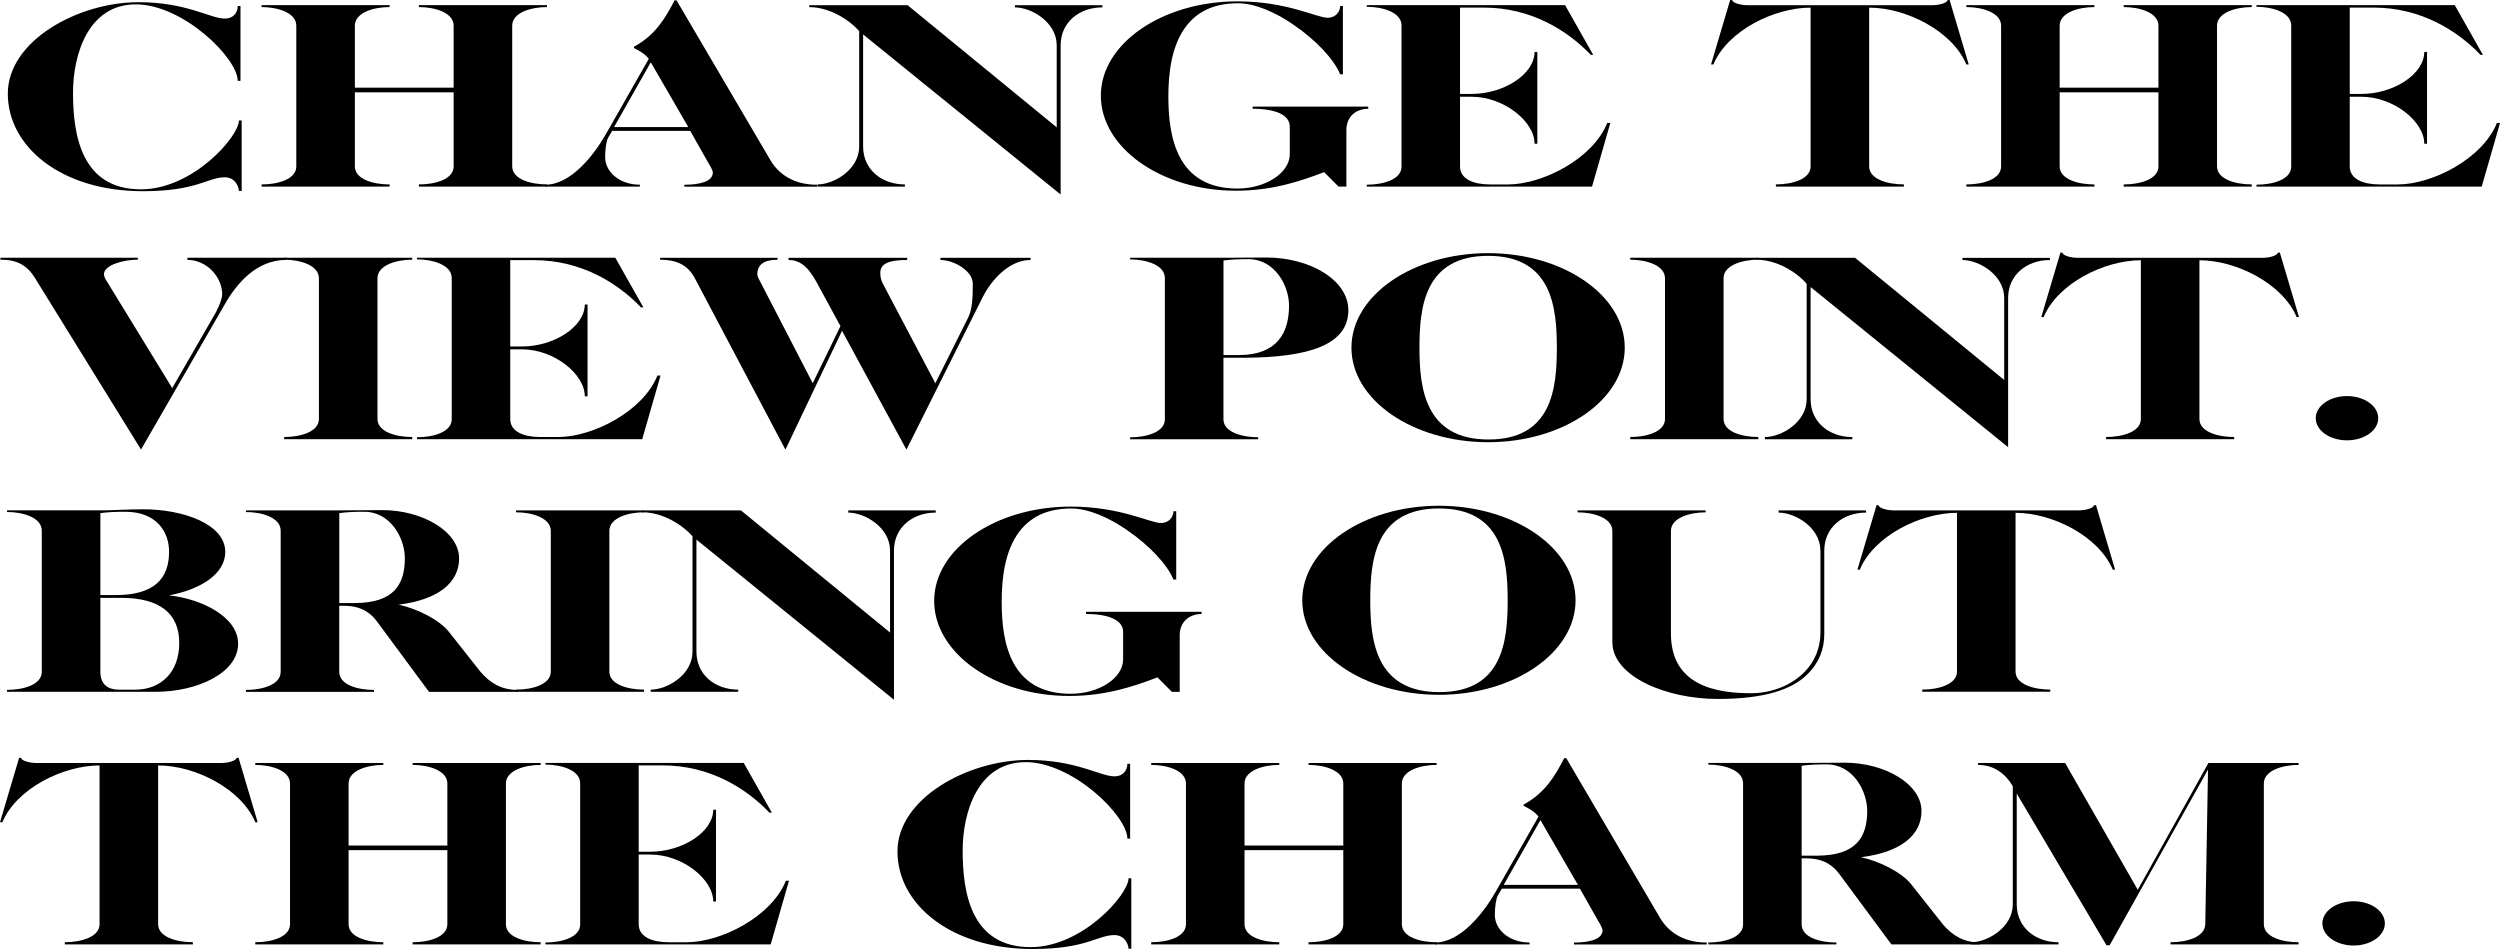 <?xml version="1.0" encoding="UTF-8"?>
<svg id="_レイヤー_2" data-name="レイヤー 2" xmlns="http://www.w3.org/2000/svg" viewBox="0 0 572.81 217.46">
  <defs>
    <style>
      .cls-1 {
        fill: #000;
        stroke-width: 0px;
      }
    </style>
  </defs>
  <g id="SP">
    <g id="_レイヤー_1のコピー" data-name="レイヤー 1のコピー">
      <g>
        <path class="cls-1" d="M31.13,1c-10.91,0-14.4,11.46-14.4,20.28,0,9.58,1.88,22.1,15.56,22.1,11.9,0,22.45-12.08,22.45-15.78h.63v16.15h-.63c-.09-1.31-1.07-3.13-3.22-3.13-3.94,0-6.35,3.19-18.78,3.19C14.04,43.82,1.79,33.62,1.79,21.47S17.89.5,31.75.5c11,0,16.46,3.76,19.77,3.76,1.97,0,2.95-1.38,2.95-2.88h.63v17.15h-.63c0-5.2-12.52-17.53-23.35-17.53Z"/>
        <path class="cls-1" d="M95.98,42.76v-.5c3.76,0,7.96-1.19,7.96-4.13v-16.97h-22.63v16.97c0,2.94,4.2,4.13,7.96,4.13v.5h-29.34v-.5c3.76,0,7.96-1.19,7.96-4.13V5.88c0-2.94-4.2-4.26-7.96-4.26v-.44h29.34v.44c-3.76,0-7.96,1.31-7.96,4.26v14.21h22.63V5.88c0-2.94-4.2-4.26-7.96-4.26v-.44h29.34v.44c-3.76,0-7.96,1.31-7.96,4.26v32.24c0,2.94,4.2,4.13,7.96,4.13v.5h-29.34Z"/>
        <path class="cls-1" d="M138.82,30.74l9.84-17.28c-.98-1.19-2.24-1.88-3.4-2.44v-.31c4.92-2.69,7.16-6.51,9.3-10.64h.45l21.47,36.56c1.7,2.94,5.01,5.7,10.73,5.7v.44h-30.41v-.44c3.58,0,6.53-.75,6.53-2.82,0-.38-.54-1.44-.89-1.94l-4.29-7.58h-17.89l-.89,1.5c-.45.75-.72,2.75-.72,4.51,0,3.32,3.22,6.32,7.96,6.32v.44h-21.65v-.44c5.9,0,11.18-6.89,13.86-11.58ZM140.7,29.11h17l-8.59-14.84-8.41,14.84Z"/>
        <path class="cls-1" d="M197.76,7.89v25.67c0,5.32,4.29,8.7,9.57,8.7v.5h-20.04v-.5c3.76,0,9.57-3.38,9.57-8.7V7.14c-2.33-2.69-6.89-5.51-11.45-5.51v-.44h22.54l34.17,27.99V10.39c0-5.32-5.81-8.7-9.57-8.7v-.5h20.04v.5c-5.28,0-9.57,3.38-9.57,8.7v34.18L197.76,7.89Z"/>
        <path class="cls-1" d="M296.33,5.63c-4.11-2.82-8.77-4.88-12.7-4.88-5.81,0-9.48,2.13-11.9,5.32-3.31,4.38-4.03,10.64-4.03,16.09,0,9.27,1.97,21.04,15.83,21.04,6.35,0,11.99-3.51,11.99-7.89v-6.32c0-2.63-3.22-4.07-8.5-4.07v-.5h26.48v.5c-2.77,0-5.01,1.75-5.01,4.88v12.96h-1.79l-3.31-3.32c-5.55,2.13-11.99,4.26-20.21,4.26-17.08,0-30.95-9.83-30.95-21.79S266.37.31,283.54.31c11.36,0,18.16,3.76,20.66,3.76,1.88,0,2.86-1.44,2.86-2.69h.63v15.65h-.63c-1.43-3.51-5.72-8.01-10.73-11.39Z"/>
        <path class="cls-1" d="M351.61,11.9h.63v21.04h-.63c0-5.13-7.07-10.77-14.4-10.77h-2.68v15.96c0,2.94,3.13,4.13,6.89,4.13h4.11c7.96,0,19.5-5.95,22.72-14.09h.72l-4.2,14.59h-51.61v-.44c3.76,0,7.96-1.19,7.96-4.13V5.82c0-2.94-4.2-4.26-7.96-4.26v-.38h45.44l6.44,11.39h-.54c-5.28-5.51-13.6-10.83-24.51-10.83h-5.46v19.78h2.68c7.33,0,14.4-4.51,14.4-9.64Z"/>
        <path class="cls-1" d="M446.25,0h.45l4.38,14.77h-.54c-3.22-7.7-13.86-13.02-22.27-13.02v36.37c0,2.94,4.2,4.13,7.96,4.13v.5h-29.34v-.5c3.76,0,7.96-1.19,7.96-4.13V1.75c-8.41,0-19.05,5.32-22.27,13.02h-.54l4.38-14.77h.45c.09.69,1.97,1.19,3.49,1.19h42.4c1.52,0,3.4-.5,3.49-1.19Z"/>
        <path class="cls-1" d="M486.59,42.76v-.5c3.76,0,7.96-1.19,7.96-4.13v-16.97h-22.63v16.97c0,2.94,4.2,4.13,7.96,4.13v.5h-29.34v-.5c3.76,0,7.96-1.19,7.96-4.13V5.88c0-2.94-4.2-4.26-7.96-4.26v-.44h29.34v.44c-3.76,0-7.96,1.31-7.96,4.26v14.21h22.63V5.88c0-2.94-4.2-4.26-7.96-4.26v-.44h29.34v.44c-3.76,0-7.96,1.31-7.96,4.26v32.24c0,2.94,4.2,4.13,7.96,4.13v.5h-29.34Z"/>
        <path class="cls-1" d="M555.46,11.9h.63v21.04h-.63c0-5.13-7.07-10.77-14.4-10.77h-2.68v15.96c0,2.94,3.13,4.13,6.89,4.13h4.11c7.96,0,19.5-5.95,22.72-14.09h.72l-4.2,14.59h-51.61v-.44c3.76,0,7.96-1.19,7.96-4.13V5.82c0-2.94-4.2-4.26-7.96-4.26v-.38h45.44l6.44,11.39h-.54c-5.28-5.51-13.6-10.83-24.51-10.83h-5.46v19.78h2.68c7.33,0,14.4-4.51,14.4-9.64Z"/>
        <path class="cls-1" d="M8.05,63.76c-1.88-3.07-4.2-4.26-7.96-4.26v-.44h31.49v.44c-3.22,0-7.78,1.19-7.78,3.38,0,.31.36,1.06.36,1.06l15.3,24.98,9.93-17.22s1.52-2.82,1.52-4.26c0-4.01-3.58-7.89-7.96-7.89v-.5h22.63v.5c-6.8,0-11.36,5.38-14.13,10.27l-19.14,33.18L8.05,63.76Z"/>
        <path class="cls-1" d="M86.49,96c0,2.94,4.2,4.13,7.96,4.13v.5h-29.34v-.5c3.76,0,7.96-1.19,7.96-4.13v-32.24c0-2.94-4.2-4.26-7.96-4.26v-.44h29.34v.44c-3.76,0-7.96,1.31-7.96,4.26v32.24Z"/>
        <path class="cls-1" d="M133.99,69.77h.63v21.04h-.63c0-5.13-7.07-10.77-14.4-10.77h-2.68v15.96c0,2.94,3.13,4.13,6.89,4.13h4.11c7.96,0,19.5-5.95,22.72-14.09h.72l-4.2,14.59h-51.61v-.44c3.76,0,7.96-1.19,7.96-4.13v-32.37c0-2.94-4.2-4.26-7.96-4.26v-.38h45.44l6.44,11.39h-.54c-5.28-5.51-13.6-10.83-24.51-10.83h-5.46v19.78h2.68c7.33,0,14.4-4.51,14.4-9.64Z"/>
        <path class="cls-1" d="M201.7,62.57c0,1.19.27,1.88.89,3.01l11.72,22.23,7.6-15.21c.89-1.88.98-4.63.98-7.58s-4.29-5.45-7.42-5.45v-.5h20.66v.5c-5.1,0-9.12,4.88-10.91,8.39l-17.53,35.06-14.76-27.23-12.97,27.23-20.75-39.25c-1.61-3.07-4.2-4.26-7.96-4.26v-.44h26.92v.44c-3.22,0-4.65,1.19-4.65,3.38,0,.31.36,1.06.36,1.06l12.34,23.85,6.35-13.08-5.55-10.2c-2.06-3.76-4.03-4.95-6.35-4.95v-.5h27.19v.5c-4.47,0-6.17.94-6.17,3.01Z"/>
        <path class="cls-1" d="M288.28,100.2v.44h-29.34v-.44c3.76,0,7.96-1.19,7.96-4.13v-32.37c0-2.94-4.2-4.26-7.96-4.26v-.38h21.56c2.42,0,5.9-.06,9.66-.06,9.93,0,18.78,5.13,18.78,12.08,0,7.95-9.12,10.83-23.88,10.89h-4.74v14.09c0,2.94,4.2,4.13,7.96,4.13ZM280.32,81.35h3.67c8.68-.06,11.36-5.13,11.36-11.33,0-4.51-3.22-10.64-9.3-10.64-2.24,0-3.85.06-5.72.31v21.66Z"/>
        <path class="cls-1" d="M372.27,79.66c0,12.02-14.13,21.66-31.31,21.66s-31.31-9.64-31.31-21.66,14.13-21.66,31.31-21.66,31.31,9.64,31.31,21.66ZM356.71,79.66c0-9.27-1.16-21.04-15.74-21.04s-15.74,11.77-15.74,21.04,1.25,21.04,15.83,21.04,15.65-11.77,15.65-21.04Z"/>
        <path class="cls-1" d="M394.91,96c0,2.94,4.2,4.13,7.96,4.13v.5h-29.34v-.5c3.76,0,7.96-1.19,7.96-4.13v-32.24c0-2.94-4.2-4.26-7.96-4.26v-.44h29.34v.44c-3.76,0-7.96,1.31-7.96,4.26v32.24Z"/>
        <path class="cls-1" d="M414.85,65.77v25.67c0,5.32,4.29,8.7,9.57,8.7v.5h-20.04v-.5c3.76,0,9.57-3.38,9.57-8.7v-26.42c-2.33-2.69-6.89-5.51-11.45-5.51v-.44h22.54l34.17,27.99v-18.78c0-5.32-5.81-8.7-9.57-8.7v-.5h20.04v.5c-5.28,0-9.57,3.38-9.57,8.7v34.18l-45.26-36.69Z"/>
        <path class="cls-1" d="M521.92,57.88h.45l4.38,14.77h-.54c-3.22-7.7-13.86-13.02-22.27-13.02v36.37c0,2.94,4.2,4.13,7.96,4.13v.5h-29.34v-.5c3.76,0,7.96-1.19,7.96-4.13v-36.37c-8.41,0-19.05,5.32-22.27,13.02h-.54l4.38-14.77h.45c.09.69,1.97,1.19,3.49,1.19h42.4c1.52,0,3.4-.5,3.49-1.19Z"/>
        <path class="cls-1" d="M537.75,100.89c-3.94,0-7.16-2.25-7.16-5.07s3.22-5.07,7.16-5.07,7.16,2.25,7.16,5.07-3.22,5.07-7.16,5.07Z"/>
        <path class="cls-1" d="M23.17,116.94c2.42,0,5.9-.25,9.66-.25,9.12,0,18.78,3.38,18.78,9.77,0,5.26-6.08,8.7-12.88,9.95,7.51.81,15.83,4.95,15.83,11.08,0,6.7-9.39,11.02-18.87,11.02H1.61v-.44c3.76,0,7.96-1.19,7.96-4.13v-32.37c0-2.94-4.2-4.26-7.96-4.26v-.38h21.56ZM22.99,136.35h3.67c8.68-.06,12.08-3.76,12.08-9.95,0-4.51-2.86-9.14-10.02-9.14-2.24,0-3.85.06-5.72.31v18.78ZM22.99,154.01c.09,2.94,1.79,3.94,4.12,4.01h3.85c5.81,0,10.11-3.88,10.11-10.71s-4.56-10.33-13.33-10.33h-4.74v17.03Z"/>
        <path class="cls-1" d="M98.3,158.52l-11.9-16.09c-1.34-1.82-3.4-3.57-7.42-3.63h-1.25v15.15c0,2.94,4.2,4.13,7.96,4.13v.44h-29.34v-.44c3.76,0,7.96-1.19,7.96-4.13v-32.37c0-2.94-4.2-4.26-7.96-4.26v-.38h21.56c2.42,0,5.9-.06,9.66-.06,9.21,0,17.62,4.88,17.62,11.08,0,5.45-4.65,9.45-13.86,10.58,4.12.88,9.21,3.38,11.45,6.14l7.33,9.27c2.15,2.5,4.74,4.13,8.5,4.13v.44h-20.3ZM77.73,138.17h3.67c8.68-.06,11.36-4.07,11.36-10.27,0-4.51-3.22-10.64-9.3-10.64-2.24,0-3.85.06-5.72.31v20.6Z"/>
        <path class="cls-1" d="M139.62,153.88c0,2.94,4.2,4.13,7.96,4.13v.5h-29.34v-.5c3.76,0,7.96-1.19,7.96-4.13v-32.24c0-2.94-4.2-4.26-7.96-4.26v-.44h29.34v.44c-3.76,0-7.96,1.31-7.96,4.26v32.24Z"/>
        <path class="cls-1" d="M159.57,123.64v25.67c0,5.32,4.29,8.7,9.57,8.7v.5h-20.04v-.5c3.76,0,9.57-3.38,9.57-8.7v-26.42c-2.33-2.69-6.89-5.51-11.45-5.51v-.44h22.54l34.17,27.99v-18.78c0-5.32-5.81-8.7-9.57-8.7v-.5h20.04v.5c-5.28,0-9.57,3.38-9.57,8.7v34.18l-45.26-36.69Z"/>
        <path class="cls-1" d="M258.14,121.39c-4.11-2.82-8.77-4.88-12.7-4.88-5.81,0-9.48,2.13-11.9,5.32-3.31,4.38-4.03,10.64-4.03,16.09,0,9.27,1.97,21.04,15.83,21.04,6.35,0,11.99-3.51,11.99-7.89v-6.32c0-2.63-3.22-4.07-8.5-4.07v-.5h26.48v.5c-2.77,0-5.01,1.75-5.01,4.88v12.96h-1.79l-3.31-3.32c-5.55,2.13-11.99,4.26-20.21,4.26-17.08,0-30.95-9.83-30.95-21.79s14.13-21.6,31.31-21.6c11.36,0,18.16,3.76,20.66,3.76,1.88,0,2.86-1.44,2.86-2.69h.63v15.65h-.63c-1.43-3.51-5.72-8.01-10.73-11.39Z"/>
        <path class="cls-1" d="M361,137.54c0,12.02-14.13,21.66-31.31,21.66s-31.31-9.64-31.31-21.66,14.13-21.66,31.31-21.66,31.31,9.64,31.31,21.66ZM345.44,137.54c0-9.27-1.16-21.04-15.74-21.04s-15.74,11.77-15.74,21.04,1.25,21.04,15.83,21.04,15.65-11.77,15.65-21.04Z"/>
        <path class="cls-1" d="M417.09,126.15c0-5.32-5.81-8.7-9.57-8.7v-.5h20.04v.5c-5.28,0-9.57,3.38-9.57,8.7v19.1c0,3.44-1.16,6.64-4.02,9.39-3.49,3.38-9.75,5.51-20.39,5.51-11.9,0-24.15-5.2-24.15-13.02v-25.48c0-2.94-4.2-4.26-7.96-4.26v-.44h29.34v.44c-3.76,0-7.96,1.31-7.96,4.26v23.48c0,9.95,7.07,13.71,18.25,13.71,4.92,0,9.48-1.88,12.43-4.95,2.33-2.38,3.58-5.51,3.58-8.95v-18.78Z"/>
        <path class="cls-1" d="M479.79,115.75h.45l4.38,14.77h-.54c-3.22-7.7-13.86-13.02-22.27-13.02v36.37c0,2.94,4.2,4.13,7.96,4.13v.5h-29.34v-.5c3.76,0,7.96-1.19,7.96-4.13v-36.37c-8.41,0-19.05,5.32-22.27,13.02h-.54l4.38-14.77h.45c.09.69,1.97,1.19,3.49,1.19h42.4c1.52,0,3.4-.5,3.49-1.19Z"/>
        <path class="cls-1" d="M54.21,173.63h.45l4.38,14.77h-.54c-3.22-7.7-13.86-13.02-22.27-13.02v36.37c0,2.94,4.2,4.13,7.96,4.13v.5H14.85v-.5c3.76,0,7.96-1.19,7.96-4.13v-36.37c-8.41,0-19.05,5.32-22.27,13.02h-.54l4.38-14.77h.45c.09.69,1.97,1.19,3.49,1.19h42.4c1.52,0,3.4-.5,3.49-1.19Z"/>
        <path class="cls-1" d="M94.54,216.39v-.5c3.76,0,7.96-1.19,7.96-4.13v-16.97h-22.63v16.97c0,2.94,4.2,4.13,7.96,4.13v.5h-29.34v-.5c3.76,0,7.96-1.19,7.96-4.13v-32.24c0-2.94-4.2-4.26-7.96-4.26v-.44h29.34v.44c-3.76,0-7.96,1.31-7.96,4.26v14.21h22.63v-14.21c0-2.94-4.2-4.26-7.96-4.26v-.44h29.34v.44c-3.76,0-7.96,1.31-7.96,4.26v32.24c0,2.94,4.2,4.13,7.96,4.13v.5h-29.34Z"/>
        <path class="cls-1" d="M163.42,185.53h.63v21.04h-.63c0-5.13-7.07-10.77-14.4-10.77h-2.68v15.96c0,2.94,3.13,4.13,6.89,4.13h4.11c7.96,0,19.5-5.95,22.72-14.09h.72l-4.2,14.59h-51.61v-.44c3.76,0,7.96-1.19,7.96-4.13v-32.37c0-2.94-4.2-4.26-7.96-4.26v-.38h45.44l6.44,11.39h-.54c-5.28-5.51-13.6-10.83-24.51-10.83h-5.46v19.78h2.68c7.33,0,14.4-4.51,14.4-9.64Z"/>
        <path class="cls-1" d="M234.97,174.63c-10.91,0-14.4,11.46-14.4,20.28,0,9.58,1.88,22.1,15.56,22.1,11.9,0,22.45-12.08,22.45-15.78h.63v16.15h-.63c-.09-1.31-1.07-3.13-3.22-3.13-3.94,0-6.35,3.19-18.78,3.19-18.69,0-30.95-10.21-30.95-22.35s16.1-20.97,29.96-20.97c11,0,16.46,3.76,19.77,3.76,1.97,0,2.95-1.38,2.95-2.88h.63v17.15h-.63c0-5.2-12.52-17.53-23.35-17.53Z"/>
        <path class="cls-1" d="M299.82,216.39v-.5c3.76,0,7.96-1.19,7.96-4.13v-16.97h-22.63v16.97c0,2.94,4.2,4.13,7.96,4.13v.5h-29.34v-.5c3.76,0,7.96-1.19,7.96-4.13v-32.24c0-2.94-4.2-4.26-7.96-4.26v-.44h29.34v.44c-3.76,0-7.96,1.31-7.96,4.26v14.21h22.63v-14.21c0-2.94-4.2-4.26-7.96-4.26v-.44h29.34v.44c-3.76,0-7.96,1.31-7.96,4.26v32.24c0,2.94,4.2,4.13,7.96,4.13v.5h-29.34Z"/>
        <path class="cls-1" d="M342.67,204.37l9.84-17.28c-.98-1.19-2.24-1.88-3.4-2.44v-.31c4.92-2.69,7.16-6.51,9.3-10.64h.45l21.47,36.56c1.7,2.94,5.01,5.7,10.73,5.7v.44h-30.41v-.44c3.58,0,6.53-.75,6.53-2.82,0-.38-.54-1.44-.89-1.94l-4.29-7.58h-17.89l-.89,1.5c-.45.75-.72,2.75-.72,4.51,0,3.32,3.22,6.32,7.96,6.32v.44h-21.65v-.44c5.9,0,11.18-6.89,13.86-11.58ZM344.54,202.74h17l-8.59-14.84-8.41,14.84Z"/>
        <path class="cls-1" d="M433.37,216.39l-11.9-16.09c-1.34-1.82-3.4-3.57-7.42-3.63h-1.25v15.15c0,2.94,4.2,4.13,7.96,4.13v.44h-29.34v-.44c3.76,0,7.96-1.19,7.96-4.13v-32.37c0-2.94-4.2-4.26-7.96-4.26v-.38h21.56c2.42,0,5.9-.06,9.66-.06,9.21,0,17.62,4.88,17.62,11.08,0,5.45-4.65,9.45-13.86,10.58,4.12.88,9.21,3.38,11.45,6.14l7.33,9.27c2.15,2.5,4.74,4.13,8.5,4.13v.44h-20.3ZM412.79,196.05h3.67c8.68-.06,11.36-4.07,11.36-10.27,0-4.51-3.22-10.64-9.3-10.64-2.24,0-3.85.06-5.72.31v20.6Z"/>
        <path class="cls-1" d="M526.66,175.26c-3.76,0-7.96,1.31-7.96,4.26v32.24c0,2.94,4.2,4.13,7.96,4.13v.5h-29.34v-.5c3.76,0,7.87-1.19,7.96-4.13l.63-35.44-22.54,40.26h-.72l-20.57-34.75v25.36c0,5.32,4.29,8.7,9.57,8.7v.5h-20.04v-.5c3.76,0,9.57-3.38,9.57-8.7v-27.05c-1.61-2.75-4.2-4.88-7.96-4.88v-.44h19.95l16.64,29.05,16.19-29.05h20.66v.44Z"/>
        <path class="cls-1" d="M539.27,216.64c-3.94,0-7.16-2.25-7.16-5.07s3.22-5.07,7.16-5.07,7.16,2.25,7.16,5.07-3.22,5.07-7.16,5.07Z"/>
      </g>
    </g>
  </g>
</svg>